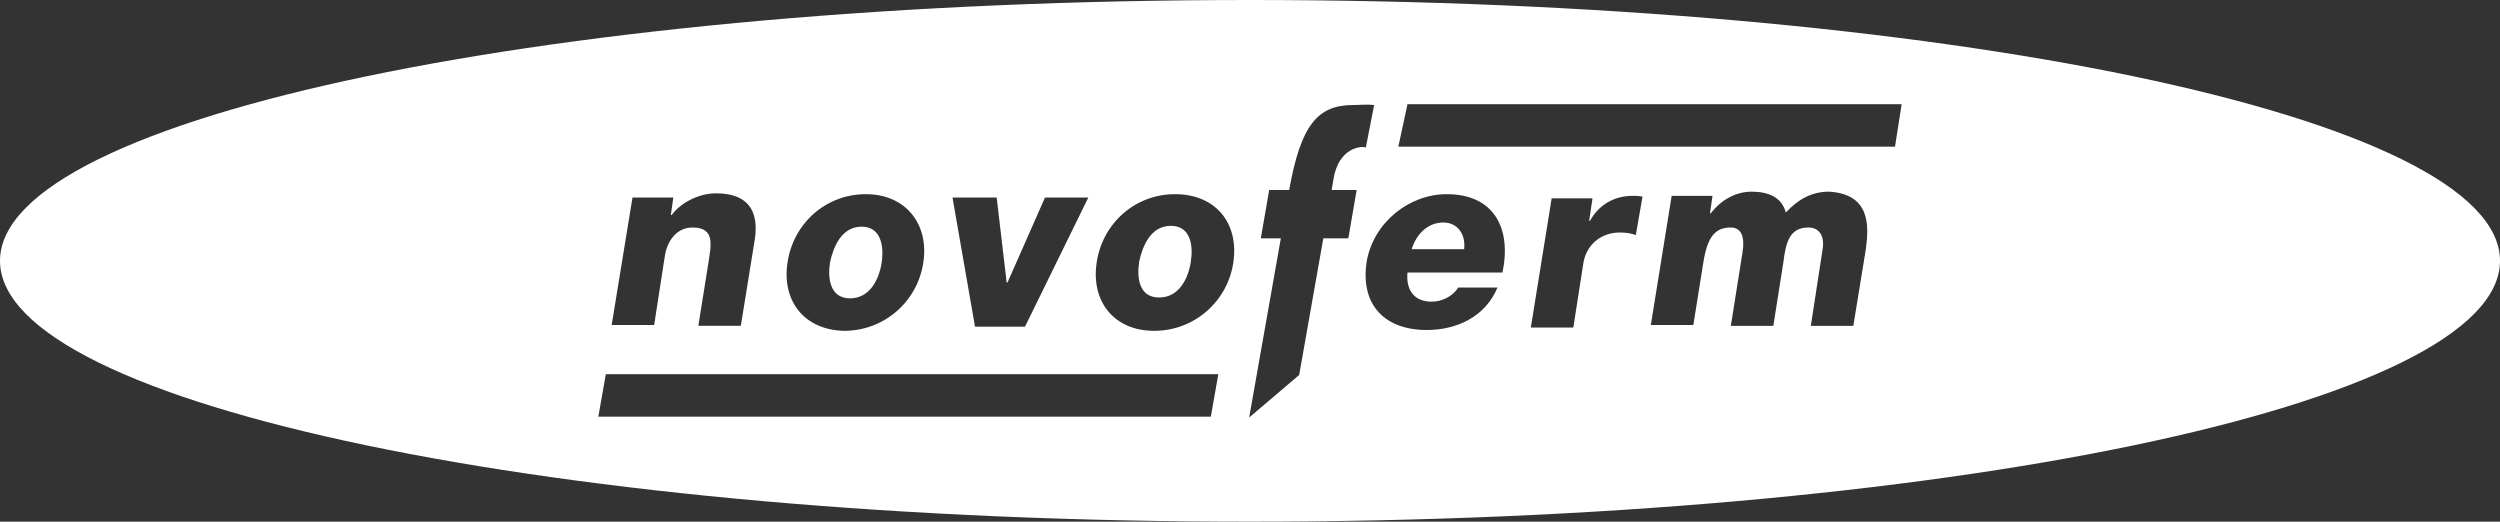 <?xml version="1.0" encoding="utf-8"?>
<!-- Generator: Adobe Illustrator 23.0.1, SVG Export Plug-In . SVG Version: 6.00 Build 0)  -->
<svg version="1.1" id="Ebene_1" xmlns="http://www.w3.org/2000/svg" xmlns:xlink="http://www.w3.org/1999/xlink" x="0px" y="0px"
	 viewBox="0 0 300 62.6" style="enable-background:new 0 0 300 62.6;" xml:space="preserve">
<rect x="0" y="0" width="300" height="62.6" fill="#333333" stroke="none"/>
<style type="text/css">
	.st0{fill:#FFFFFF;}
</style>
<g>
	<g>
		<path class="st0" d="M140.5,27.1c-2.4,0-3.4,2.4-3.8,4.3c-0.3,2,0,4.3,2.4,4.3s3.5-2.3,3.8-4.3C143.2,29.5,142.9,27.1,140.5,27.1z
			"/>
		<path class="st0" d="M102,35.8c2.4,0,3.5-2.3,3.8-4.3s-0.1-4.3-2.4-4.3c-2.4,0-3.4,2.4-3.8,4.3C99.3,33.4,99.6,35.8,102,35.8z"/>
		<path class="st0" d="M173.2,26.7c-1.8,0-3.2,1.3-3.8,3.2h6.3C175.9,28.1,174.9,26.7,173.2,26.7z"/>
		<path class="st0" d="M150,0C67.2,0,0,14,0,31.3s67.2,31.3,150,31.3s150-14,150-31.3S232.8,0,150,0z M119.6,23.7l1.2,10.2h0.1
			l4.5-10.2h5.2L123,39.2h-6l-2.7-15.5H119.6z M94.5,31.5c0.7-4.7,4.6-8.2,9.4-8.2s7.6,3.6,6.9,8.2c-0.7,4.7-4.7,8.2-9.5,8.2
			C96.5,39.6,93.8,36.1,94.5,31.5z M75.9,23.7h4.9l-0.3,2.1h0.1c1.2-1.6,3.4-2.6,5.3-2.6c5.2,0,5,3.8,4.6,6l-1.6,9.9h-5.1l1.2-7.5
			c0.3-2.1,0.9-4.3-1.9-4.3c-1.9,0-3,1.6-3.3,3.3L78.5,39h-5.1L75.9,23.7z M145.3,50H71.8l0.9-5.1h73.5L145.3,50z M148,31.5
			c-0.7,4.7-4.7,8.2-9.5,8.2s-7.6-3.5-6.9-8.2c0.7-4.7,4.6-8.2,9.4-8.2C145.9,23.3,148.7,26.8,148,31.5z M160,21.6l-0.2,1.2h3
			l-1,5.8h-3L155.9,45l-6,5.1l3.8-21.5h-2.4l1-5.8h2.4c1.4-7.8,3.4-10.2,7.7-10.2c0.8,0,1.7-0.1,2.5,0l-1,5.1
			C163.5,17.5,160.6,17.6,160,21.6z M180.3,32.7h-11.4c-0.2,2.1,0.8,3.5,2.9,3.5c1.2,0,2.5-0.6,3.2-1.7h4.7c-1.5,3.6-5,5.1-8.5,5.1
			c-5,0-8-3-7.2-8.2c0.8-4.7,5.1-8.1,9.6-8.1C179.3,23.3,181.4,27.4,180.3,32.7z M196.3,28.2c-0.6-0.2-1.2-0.3-1.9-0.3
			c-2.5,0-4.1,1.7-4.4,3.7l-1.2,7.7h-5.1l2.5-15.5h4.9l-0.4,2.7h0.1c1.1-2,3-3,5.1-3c0.4,0,0.8,0,1.2,0.1L196.3,28.2z M223.9,29.9
			l-1.5,9.2h-5.1l1.4-9.1c0.3-1.7-0.4-2.7-1.7-2.7c-2.2,0-2.7,1.7-3,4.2l-1.2,7.6h-5.1l1.4-8.8c0.3-1.8-0.1-3-1.4-3
			c-1.8,0-2.8,1-3.3,4.2l-1.2,7.5h-5.1l2.5-15.5h4.9l-0.3,2.1h0.1c1.2-1.6,3-2.6,4.9-2.6s3.6,0.6,4.1,2.5c1.5-1.6,3.1-2.5,5.2-2.5
			C224.4,23.3,224.3,27,223.9,29.9z M227.4,17.6h-59.6l1.1-5.1h59.3L227.4,17.6z"/>
	</g>
</g>
</svg>
